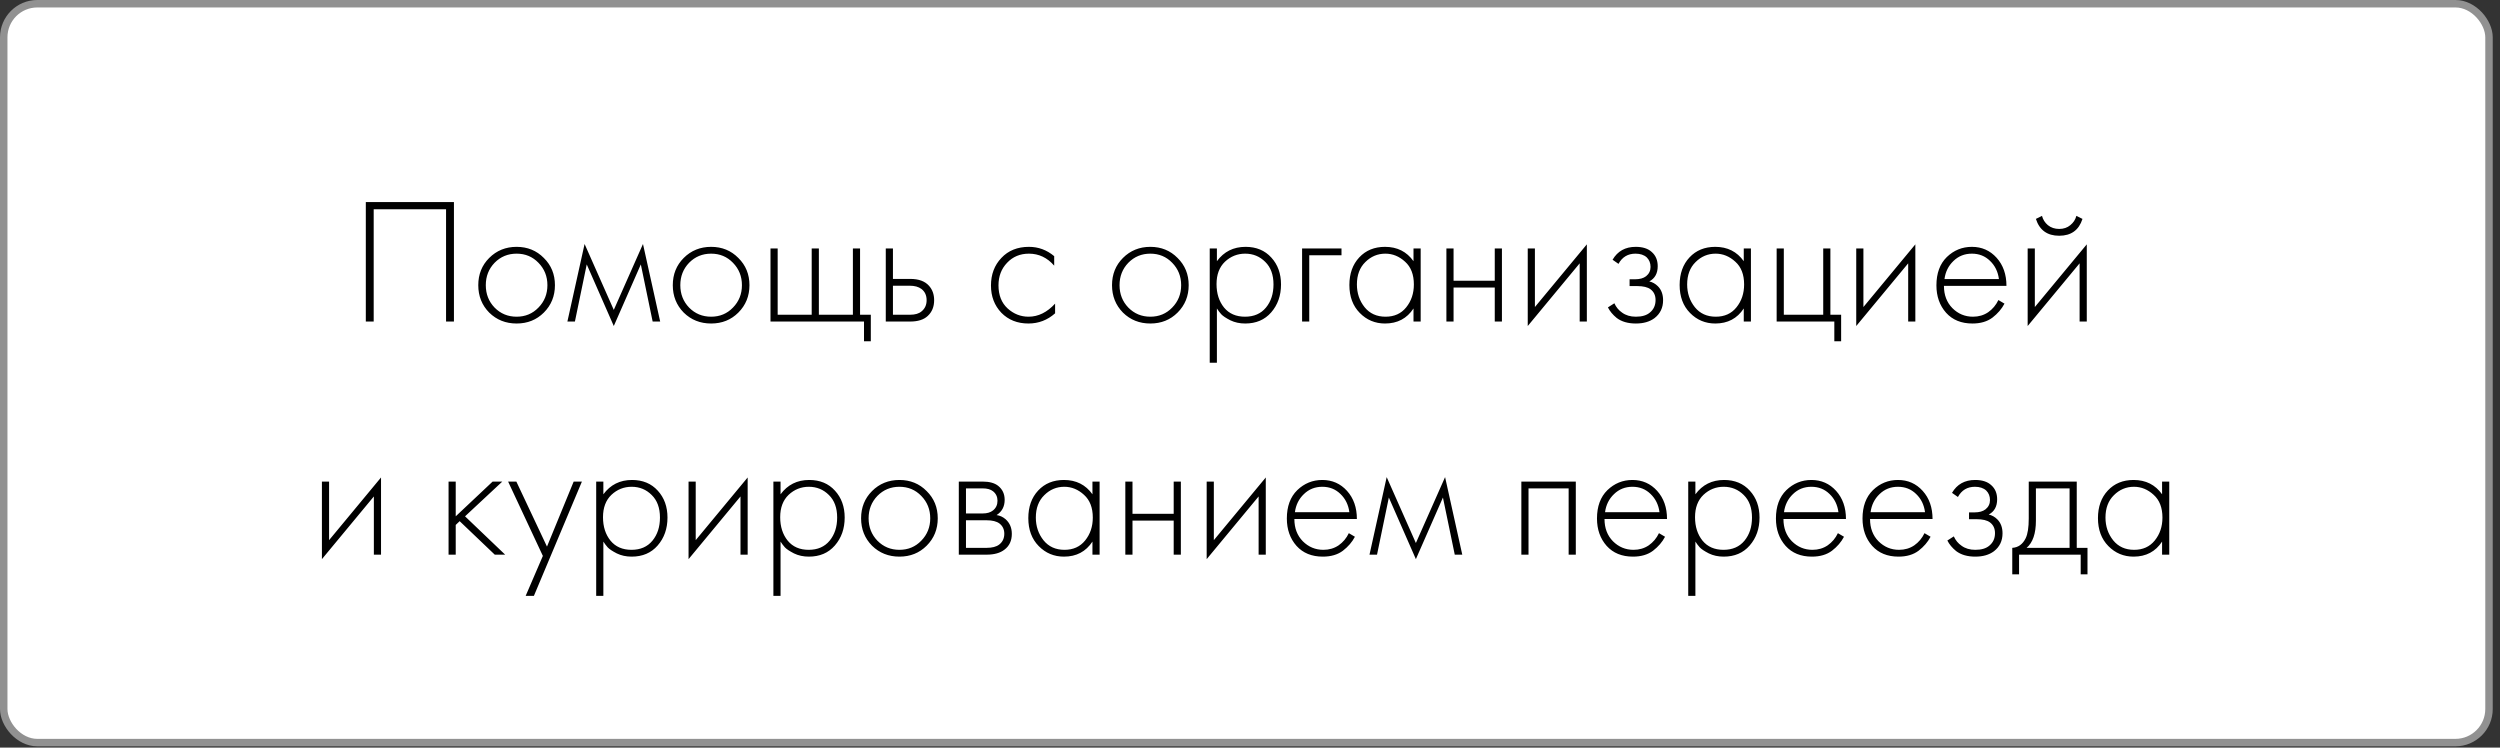 <?xml version="1.0" encoding="UTF-8"?> <svg xmlns="http://www.w3.org/2000/svg" width="311" height="93" viewBox="0 0 311 93" fill="none"><rect x="0" y="0" width="311" height="93" fill="#333333" stroke="none"/> <rect x="0.464" y="0.464" width="309.169" height="91.915" rx="4.178" fill="white" stroke="#919191" stroke-width="0.928"></rect> <path d="M45.507 25.138H56.47V40H55.489V26.029H46.487V40H45.507V25.138ZM60.856 32.09C61.778 31.169 62.914 30.708 64.266 30.708C65.618 30.708 66.746 31.169 67.653 32.09C68.574 32.996 69.034 34.125 69.034 35.477C69.034 36.828 68.574 37.965 67.653 38.886C66.746 39.792 65.618 40.245 64.266 40.245C62.914 40.245 61.778 39.792 60.856 38.886C59.95 37.965 59.497 36.828 59.497 35.477C59.497 34.125 59.95 32.996 60.856 32.09ZM61.525 38.262C62.268 39.02 63.181 39.398 64.266 39.398C65.35 39.398 66.256 39.02 66.984 38.262C67.727 37.504 68.098 36.576 68.098 35.477C68.098 34.377 67.727 33.449 66.984 32.691C66.256 31.934 65.35 31.555 64.266 31.555C63.181 31.555 62.268 31.934 61.525 32.691C60.797 33.449 60.433 34.377 60.433 35.477C60.433 36.576 60.797 37.504 61.525 38.262ZM70.584 40L72.723 30.352L76.355 38.552L79.987 30.352L82.126 40H81.19L79.719 32.892L76.355 40.557L72.99 32.892L71.519 40H70.584ZM85.054 32.09C85.975 31.169 87.111 30.708 88.463 30.708C89.815 30.708 90.944 31.169 91.85 32.09C92.771 32.996 93.232 34.125 93.232 35.477C93.232 36.828 92.771 37.965 91.85 38.886C90.944 39.792 89.815 40.245 88.463 40.245C87.111 40.245 85.975 39.792 85.054 38.886C84.148 37.965 83.695 36.828 83.695 35.477C83.695 34.125 84.148 32.996 85.054 32.09ZM85.722 38.262C86.465 39.02 87.379 39.398 88.463 39.398C89.548 39.398 90.454 39.02 91.182 38.262C91.924 37.504 92.296 36.576 92.296 35.477C92.296 34.377 91.924 33.449 91.182 32.691C90.454 31.934 89.548 31.555 88.463 31.555C87.379 31.555 86.465 31.934 85.722 32.691C84.995 33.449 84.631 34.377 84.631 35.477C84.631 36.576 84.995 37.504 85.722 38.262ZM95.85 40V30.909H96.742V39.153H100.975V30.909H101.867V39.153H106.1V30.909H106.992V39.153H108.329V42.451H107.482V40H95.85ZM110.19 30.909H111.082V34.697H113.243C114.283 34.697 115.055 34.979 115.561 35.544C115.991 36.019 116.207 36.62 116.207 37.348C116.207 38.165 115.939 38.819 115.405 39.309C114.914 39.77 114.186 40 113.221 40H110.19V30.909ZM111.082 39.153H113.221C113.845 39.153 114.32 39.012 114.647 38.73C115.063 38.388 115.271 37.928 115.271 37.348C115.271 36.739 115.055 36.271 114.625 35.945C114.268 35.677 113.785 35.544 113.176 35.544H111.082V39.153ZM131.142 31.867V33.048C130.281 32.053 129.233 31.555 128 31.555C126.901 31.555 125.995 31.934 125.282 32.691C124.569 33.434 124.212 34.37 124.212 35.499C124.212 36.717 124.591 37.675 125.349 38.373C126.106 39.057 126.975 39.398 127.956 39.398C129.159 39.398 130.258 38.856 131.254 37.772V38.975C130.303 39.822 129.196 40.245 127.934 40.245C126.567 40.245 125.445 39.8 124.569 38.908C123.707 38.002 123.277 36.873 123.277 35.521C123.277 34.14 123.707 32.996 124.569 32.09C125.431 31.169 126.574 30.708 128 30.708C129.174 30.708 130.221 31.094 131.142 31.867ZM139.694 32.09C140.615 31.169 141.751 30.708 143.103 30.708C144.455 30.708 145.584 31.169 146.49 32.09C147.411 32.996 147.872 34.125 147.872 35.477C147.872 36.828 147.411 37.965 146.49 38.886C145.584 39.792 144.455 40.245 143.103 40.245C141.751 40.245 140.615 39.792 139.694 38.886C138.788 37.965 138.335 36.828 138.335 35.477C138.335 34.125 138.788 32.996 139.694 32.09ZM140.362 38.262C141.105 39.02 142.019 39.398 143.103 39.398C144.188 39.398 145.094 39.02 145.822 38.262C146.564 37.504 146.936 36.576 146.936 35.477C146.936 34.377 146.564 33.449 145.822 32.691C145.094 31.934 144.188 31.555 143.103 31.555C142.019 31.555 141.105 31.934 140.362 32.691C139.634 33.449 139.271 34.377 139.271 35.477C139.271 36.576 139.634 37.504 140.362 38.262ZM151.382 38.373V45.125H150.49V30.909H151.382V32.491C152.258 31.302 153.447 30.708 154.947 30.708C156.284 30.708 157.353 31.154 158.156 32.045C158.958 32.922 159.359 34.036 159.359 35.388C159.359 36.769 158.95 37.928 158.133 38.864C157.331 39.785 156.254 40.245 154.902 40.245C154.219 40.245 153.603 40.111 153.053 39.844C152.503 39.562 152.124 39.309 151.917 39.086C151.709 38.849 151.53 38.611 151.382 38.373ZM152.273 38.262C152.897 39.02 153.766 39.398 154.88 39.398C155.994 39.398 156.863 39.02 157.487 38.262C158.111 37.504 158.423 36.546 158.423 35.388C158.423 34.184 158.081 33.248 157.398 32.58C156.715 31.897 155.883 31.555 154.902 31.555C153.937 31.555 153.097 31.889 152.384 32.558C151.686 33.226 151.337 34.155 151.337 35.343C151.337 36.517 151.649 37.489 152.273 38.262ZM161.98 40V30.909H166.882V31.756H162.871V40H161.98ZM175.84 32.491V30.909H176.732V40H175.84V38.373C175.023 39.621 173.842 40.245 172.297 40.245C171.065 40.245 170.017 39.807 169.156 38.93C168.294 38.054 167.863 36.895 167.863 35.454C167.863 34.043 168.272 32.899 169.089 32.023C169.906 31.146 170.975 30.708 172.297 30.708C173.813 30.708 174.994 31.302 175.84 32.491ZM172.342 31.555C171.376 31.555 170.545 31.904 169.846 32.602C169.148 33.285 168.799 34.214 168.799 35.388C168.799 36.472 169.119 37.415 169.757 38.217C170.396 39.005 171.265 39.398 172.364 39.398C173.449 39.398 174.303 39.012 174.927 38.24C175.566 37.452 175.885 36.502 175.885 35.388C175.885 34.155 175.521 33.211 174.793 32.558C174.065 31.889 173.248 31.555 172.342 31.555ZM179.932 40V30.909H180.823V34.92H185.948V30.909H186.84V40H185.948V35.766H180.823V40H179.932ZM190.051 30.909H190.942V38.195L197.404 30.396V40H196.512V32.758L190.051 40.557V30.909ZM201.34 32.825L200.604 32.312C201.228 31.243 202.186 30.708 203.479 30.708C204.355 30.708 205.024 30.924 205.484 31.354C205.974 31.785 206.219 32.372 206.219 33.115C206.219 34.006 205.87 34.637 205.172 35.009C205.573 35.098 205.93 35.298 206.242 35.61C206.673 36.041 206.888 36.62 206.888 37.348C206.888 38.284 206.531 39.027 205.818 39.577C205.224 40.022 204.452 40.245 203.501 40.245C202.521 40.245 201.726 40.015 201.117 39.554C200.627 39.153 200.263 38.715 200.025 38.24L200.827 37.727C201.05 38.217 201.369 38.604 201.785 38.886C202.246 39.227 202.818 39.398 203.501 39.398C204.259 39.398 204.838 39.227 205.239 38.886C205.714 38.5 205.952 37.98 205.952 37.326C205.952 36.747 205.744 36.301 205.328 35.989C204.972 35.722 204.415 35.588 203.657 35.588H202.721V34.741H203.412C203.991 34.741 204.444 34.615 204.771 34.362C205.142 34.065 205.328 33.679 205.328 33.204C205.328 32.728 205.172 32.335 204.86 32.023C204.519 31.711 204.051 31.555 203.456 31.555C202.506 31.555 201.8 31.978 201.34 32.825ZM216.924 32.491V30.909H217.815V40H216.924V38.373C216.107 39.621 214.926 40.245 213.381 40.245C212.148 40.245 211.101 39.807 210.239 38.93C209.377 38.054 208.947 36.895 208.947 35.454C208.947 34.043 209.355 32.899 210.172 32.023C210.989 31.146 212.059 30.708 213.381 30.708C214.896 30.708 216.077 31.302 216.924 32.491ZM213.425 31.555C212.46 31.555 211.628 31.904 210.93 32.602C210.232 33.285 209.882 34.214 209.882 35.388C209.882 36.472 210.202 37.415 210.841 38.217C211.479 39.005 212.348 39.398 213.448 39.398C214.532 39.398 215.386 39.012 216.01 38.24C216.649 37.452 216.968 36.502 216.968 35.388C216.968 34.155 216.604 33.211 215.876 32.558C215.149 31.889 214.332 31.555 213.425 31.555ZM221.015 40V30.909H221.907V39.153H226.809V30.909H227.7V39.153H229.037V42.451H228.19V40H221.015ZM230.916 30.909H231.808V38.195L238.269 30.396V40H237.378V32.758L230.916 40.557V30.909ZM249.603 35.566H241.827C241.827 36.695 242.176 37.616 242.874 38.329C243.587 39.042 244.441 39.398 245.436 39.398C246.149 39.398 246.781 39.213 247.33 38.841C247.88 38.455 248.303 37.95 248.6 37.326L249.358 37.772C249.016 38.425 248.519 39.005 247.865 39.51C247.211 40 246.38 40.245 245.369 40.245C243.988 40.245 242.896 39.8 242.094 38.908C241.292 38.002 240.891 36.866 240.891 35.499C240.891 33.999 241.321 32.825 242.183 31.978C243.059 31.132 244.099 30.708 245.303 30.708C246.536 30.708 247.561 31.161 248.378 32.067C249.195 32.974 249.603 34.14 249.603 35.566ZM241.893 34.719H248.667C248.548 33.798 248.177 33.04 247.553 32.446C246.944 31.852 246.194 31.555 245.303 31.555C244.396 31.555 243.631 31.86 243.007 32.468C242.384 33.063 242.012 33.813 241.893 34.719ZM252.241 30.909H253.133V38.195L259.595 30.396V40H258.703V32.758L252.241 40.557V30.909ZM253.266 27.232L254.024 26.853C254.143 27.314 254.388 27.7 254.759 28.012C255.145 28.324 255.613 28.48 256.163 28.48C256.713 28.48 257.173 28.324 257.545 28.012C257.931 27.7 258.183 27.314 258.302 26.853L259.06 27.232C258.614 28.628 257.649 29.327 256.163 29.327C254.678 29.327 253.712 28.628 253.266 27.232ZM40.046 59.909H40.938V67.195L47.4 59.396V69H46.508V61.758L40.046 69.557V59.909ZM55.801 59.909H56.692V64.231L61.282 59.909H62.486L57.851 64.231L62.842 69H61.55L57.182 64.833L56.692 65.301V69H55.801V59.909ZM65.393 74.125L67.532 69.156L63.209 59.909H64.234L68.045 67.997L71.365 59.909H72.39L66.418 74.125H65.393ZM75.058 67.373V74.125H74.166V59.909H75.058V61.491C75.934 60.302 77.123 59.708 78.623 59.708C79.96 59.708 81.029 60.154 81.832 61.045C82.634 61.922 83.035 63.036 83.035 64.388C83.035 65.769 82.626 66.928 81.809 67.864C81.007 68.785 79.93 69.245 78.578 69.245C77.895 69.245 77.278 69.111 76.729 68.844C76.179 68.562 75.8 68.309 75.593 68.086C75.385 67.849 75.206 67.611 75.058 67.373ZM75.949 67.262C76.573 68.02 77.442 68.398 78.556 68.398C79.67 68.398 80.539 68.02 81.163 67.262C81.787 66.504 82.099 65.546 82.099 64.388C82.099 63.184 81.757 62.248 81.074 61.58C80.391 60.897 79.559 60.555 78.578 60.555C77.613 60.555 76.773 60.889 76.06 61.558C75.362 62.226 75.013 63.155 75.013 64.343C75.013 65.516 75.325 66.49 75.949 67.262ZM85.656 59.909H86.547V67.195L93.009 59.396V69H92.118V61.758L85.656 69.557V59.909ZM97.101 67.373V74.125H96.21V59.909H97.101V61.491C97.977 60.302 99.166 59.708 100.666 59.708C102.003 59.708 103.073 60.154 103.875 61.045C104.677 61.922 105.078 63.036 105.078 64.388C105.078 65.769 104.669 66.928 103.852 67.864C103.05 68.785 101.973 69.245 100.621 69.245C99.938 69.245 99.322 69.111 98.772 68.844C98.222 68.562 97.844 68.309 97.636 68.086C97.428 67.849 97.249 67.611 97.101 67.373ZM97.992 67.262C98.616 68.02 99.485 68.398 100.599 68.398C101.713 68.398 102.582 68.02 103.206 67.262C103.83 66.504 104.142 65.546 104.142 64.388C104.142 63.184 103.8 62.248 103.117 61.58C102.434 60.897 101.602 60.555 100.621 60.555C99.656 60.555 98.817 60.889 98.103 61.558C97.405 62.226 97.056 63.155 97.056 64.343C97.056 65.516 97.368 66.49 97.992 67.262ZM108.479 61.09C109.4 60.169 110.536 59.708 111.888 59.708C113.24 59.708 114.369 60.169 115.275 61.09C116.196 61.996 116.656 63.125 116.656 64.477C116.656 65.829 116.196 66.965 115.275 67.886C114.369 68.792 113.24 69.245 111.888 69.245C110.536 69.245 109.4 68.792 108.479 67.886C107.573 66.965 107.12 65.829 107.12 64.477C107.12 63.125 107.573 61.996 108.479 61.09ZM109.147 67.262C109.89 68.02 110.804 68.398 111.888 68.398C112.972 68.398 113.879 68.02 114.606 67.262C115.349 66.504 115.721 65.576 115.721 64.477C115.721 63.377 115.349 62.449 114.606 61.691C113.879 60.934 112.972 60.555 111.888 60.555C110.804 60.555 109.89 60.934 109.147 61.691C108.419 62.449 108.055 63.377 108.055 64.477C108.055 65.576 108.419 66.504 109.147 67.262ZM119.275 59.909H122.239C123.086 59.909 123.732 60.087 124.178 60.444C124.712 60.874 124.98 61.454 124.98 62.182C124.98 63.013 124.645 63.645 123.977 64.076C124.393 64.135 124.764 64.306 125.091 64.588C125.611 65.049 125.871 65.658 125.871 66.415C125.871 67.262 125.566 67.916 124.957 68.376C124.423 68.792 123.68 69 122.729 69H119.275V59.909ZM120.167 63.875H122.239C122.789 63.875 123.219 63.749 123.531 63.496C123.903 63.199 124.088 62.798 124.088 62.293C124.088 61.803 123.903 61.409 123.531 61.112C123.234 60.874 122.803 60.755 122.239 60.755H120.167V63.875ZM120.167 68.153H122.729C123.412 68.153 123.932 68.02 124.289 67.752C124.72 67.425 124.935 66.972 124.935 66.393C124.935 65.858 124.735 65.435 124.333 65.123C123.977 64.856 123.442 64.722 122.729 64.722H120.167V68.153ZM135.9 61.491V59.909H136.791V69H135.9V67.373C135.082 68.621 133.902 69.245 132.357 69.245C131.124 69.245 130.076 68.807 129.215 67.93C128.353 67.054 127.922 65.895 127.922 64.454C127.922 63.043 128.331 61.899 129.148 61.023C129.965 60.146 131.034 59.708 132.357 59.708C133.872 59.708 135.053 60.302 135.9 61.491ZM132.401 60.555C131.436 60.555 130.604 60.904 129.906 61.602C129.207 62.285 128.858 63.214 128.858 64.388C128.858 65.472 129.178 66.415 129.816 67.217C130.455 68.005 131.324 68.398 132.423 68.398C133.508 68.398 134.362 68.012 134.986 67.24C135.625 66.452 135.944 65.502 135.944 64.388C135.944 63.155 135.58 62.211 134.852 61.558C134.124 60.889 133.307 60.555 132.401 60.555ZM139.991 69V59.909H140.882V63.92H146.007V59.909H146.899V69H146.007V64.766H140.882V69H139.991ZM150.11 59.909H151.001V67.195L157.463 59.396V69H156.572V61.758L150.11 69.557V59.909ZM168.796 64.566H161.02C161.02 65.695 161.369 66.616 162.067 67.329C162.78 68.042 163.634 68.398 164.63 68.398C165.343 68.398 165.974 68.213 166.524 67.841C167.073 67.455 167.497 66.95 167.794 66.326L168.551 66.772C168.21 67.425 167.712 68.005 167.058 68.51C166.405 69 165.573 69.245 164.563 69.245C163.181 69.245 162.089 68.799 161.287 67.908C160.485 67.002 160.084 65.866 160.084 64.499C160.084 62.999 160.515 61.825 161.376 60.978C162.253 60.132 163.293 59.708 164.496 59.708C165.729 59.708 166.754 60.161 167.571 61.067C168.388 61.974 168.796 63.14 168.796 64.566ZM161.087 63.719H167.861C167.742 62.798 167.37 62.04 166.746 61.446C166.137 60.852 165.387 60.555 164.496 60.555C163.59 60.555 162.825 60.859 162.201 61.468C161.577 62.063 161.206 62.813 161.087 63.719ZM170.365 69L172.504 59.352L176.136 67.552L179.768 59.352L181.907 69H180.972L179.501 61.892L176.136 69.557L172.772 61.892L171.301 69H170.365ZM189.256 69V59.909H196.03V69H195.139V60.755H190.148V69H189.256ZM207.377 64.566H199.601C199.601 65.695 199.95 66.616 200.648 67.329C201.361 68.042 202.215 68.398 203.211 68.398C203.924 68.398 204.555 68.213 205.105 67.841C205.654 67.455 206.078 66.95 206.375 66.326L207.132 66.772C206.791 67.425 206.293 68.005 205.639 68.51C204.986 69 204.154 69.245 203.144 69.245C201.762 69.245 200.67 68.799 199.868 67.908C199.066 67.002 198.665 65.866 198.665 64.499C198.665 62.999 199.096 61.825 199.957 60.978C200.834 60.132 201.874 59.708 203.077 59.708C204.31 59.708 205.335 60.161 206.152 61.067C206.969 61.974 207.377 63.14 207.377 64.566ZM199.668 63.719H206.442C206.323 62.798 205.951 62.04 205.327 61.446C204.718 60.852 203.968 60.555 203.077 60.555C202.171 60.555 201.406 60.859 200.782 61.468C200.158 62.063 199.786 62.813 199.668 63.719ZM210.907 67.373V74.125H210.016V59.909H210.907V61.491C211.783 60.302 212.972 59.708 214.472 59.708C215.809 59.708 216.879 60.154 217.681 61.045C218.483 61.922 218.884 63.036 218.884 64.388C218.884 65.769 218.475 66.928 217.658 67.864C216.856 68.785 215.779 69.245 214.427 69.245C213.744 69.245 213.128 69.111 212.578 68.844C212.028 68.562 211.65 68.309 211.442 68.086C211.234 67.849 211.055 67.611 210.907 67.373ZM211.798 67.262C212.422 68.02 213.291 68.398 214.405 68.398C215.519 68.398 216.388 68.02 217.012 67.262C217.636 66.504 217.948 65.546 217.948 64.388C217.948 63.184 217.606 62.248 216.923 61.58C216.24 60.897 215.408 60.555 214.427 60.555C213.462 60.555 212.623 60.889 211.91 61.558C211.211 62.226 210.862 63.155 210.862 64.343C210.862 65.516 211.174 66.49 211.798 67.262ZM229.638 64.566H221.861C221.861 65.695 222.211 66.616 222.909 67.329C223.622 68.042 224.476 68.398 225.471 68.398C226.184 68.398 226.816 68.213 227.365 67.841C227.915 67.455 228.338 66.95 228.635 66.326L229.393 66.772C229.051 67.425 228.554 68.005 227.9 68.51C227.246 69 226.415 69.245 225.404 69.245C224.023 69.245 222.931 68.799 222.129 67.908C221.327 67.002 220.926 65.866 220.926 64.499C220.926 62.999 221.356 61.825 222.218 60.978C223.094 60.132 224.134 59.708 225.338 59.708C226.571 59.708 227.596 60.161 228.413 61.067C229.23 61.974 229.638 63.14 229.638 64.566ZM221.928 63.719H228.702C228.583 62.798 228.212 62.04 227.588 61.446C226.979 60.852 226.229 60.555 225.338 60.555C224.431 60.555 223.666 60.859 223.042 61.468C222.419 62.063 222.047 62.813 221.928 63.719ZM240.409 64.566H232.633C232.633 65.695 232.982 66.616 233.68 67.329C234.393 68.042 235.247 68.398 236.243 68.398C236.956 68.398 237.587 68.213 238.137 67.841C238.686 67.455 239.11 66.95 239.407 66.326L240.164 66.772C239.823 67.425 239.325 68.005 238.671 68.51C238.018 69 237.186 69.245 236.176 69.245C234.794 69.245 233.702 68.799 232.9 67.908C232.098 67.002 231.697 65.866 231.697 64.499C231.697 62.999 232.128 61.825 232.989 60.978C233.866 60.132 234.906 59.708 236.109 59.708C237.342 59.708 238.367 60.161 239.184 61.067C240.001 61.974 240.409 63.14 240.409 64.566ZM232.7 63.719H239.474C239.355 62.798 238.983 62.04 238.359 61.446C237.75 60.852 237 60.555 236.109 60.555C235.203 60.555 234.438 60.859 233.814 61.468C233.19 62.063 232.819 62.813 232.7 63.719ZM243.565 61.825L242.83 61.312C243.454 60.243 244.412 59.708 245.704 59.708C246.581 59.708 247.249 59.924 247.71 60.354C248.2 60.785 248.445 61.372 248.445 62.115C248.445 63.006 248.096 63.637 247.398 64.009C247.799 64.098 248.156 64.298 248.467 64.61C248.898 65.041 249.114 65.621 249.114 66.348C249.114 67.284 248.757 68.027 248.044 68.577C247.45 69.022 246.677 69.245 245.727 69.245C244.746 69.245 243.952 69.015 243.343 68.554C242.852 68.153 242.488 67.715 242.251 67.24L243.053 66.727C243.276 67.217 243.595 67.604 244.011 67.886C244.471 68.228 245.043 68.398 245.727 68.398C246.484 68.398 247.064 68.228 247.465 67.886C247.94 67.5 248.178 66.98 248.178 66.326C248.178 65.747 247.97 65.301 247.554 64.989C247.197 64.722 246.64 64.588 245.883 64.588H244.947V63.741H245.638C246.217 63.741 246.67 63.615 246.997 63.362C247.368 63.065 247.554 62.679 247.554 62.204C247.554 61.728 247.398 61.335 247.086 61.023C246.744 60.711 246.276 60.555 245.682 60.555C244.731 60.555 244.026 60.978 243.565 61.825ZM252.376 59.909H258.347V68.153H259.684V71.451H258.838V69H251.172V71.451H250.326V68.153C251.068 68.109 251.625 67.708 251.997 66.95C252.249 66.43 252.376 65.613 252.376 64.499V59.909ZM257.456 68.153V60.755H253.267V64.766C253.267 66.371 252.881 67.5 252.108 68.153H257.456ZM268.963 61.491V59.909H269.855V69H268.963V67.373C268.146 68.621 266.965 69.245 265.42 69.245C264.187 69.245 263.14 68.807 262.279 67.93C261.417 67.054 260.986 65.895 260.986 64.454C260.986 63.043 261.395 61.899 262.212 61.023C263.029 60.146 264.098 59.708 265.42 59.708C266.936 59.708 268.117 60.302 268.963 61.491ZM265.465 60.555C264.499 60.555 263.668 60.904 262.969 61.602C262.271 62.285 261.922 63.214 261.922 64.388C261.922 65.472 262.241 66.415 262.88 67.217C263.519 68.005 264.388 68.398 265.487 68.398C266.572 68.398 267.426 68.012 268.05 67.24C268.689 66.452 269.008 65.502 269.008 64.388C269.008 63.155 268.644 62.211 267.916 61.558C267.188 60.889 266.371 60.555 265.465 60.555Z" fill="black"></path> </svg> 